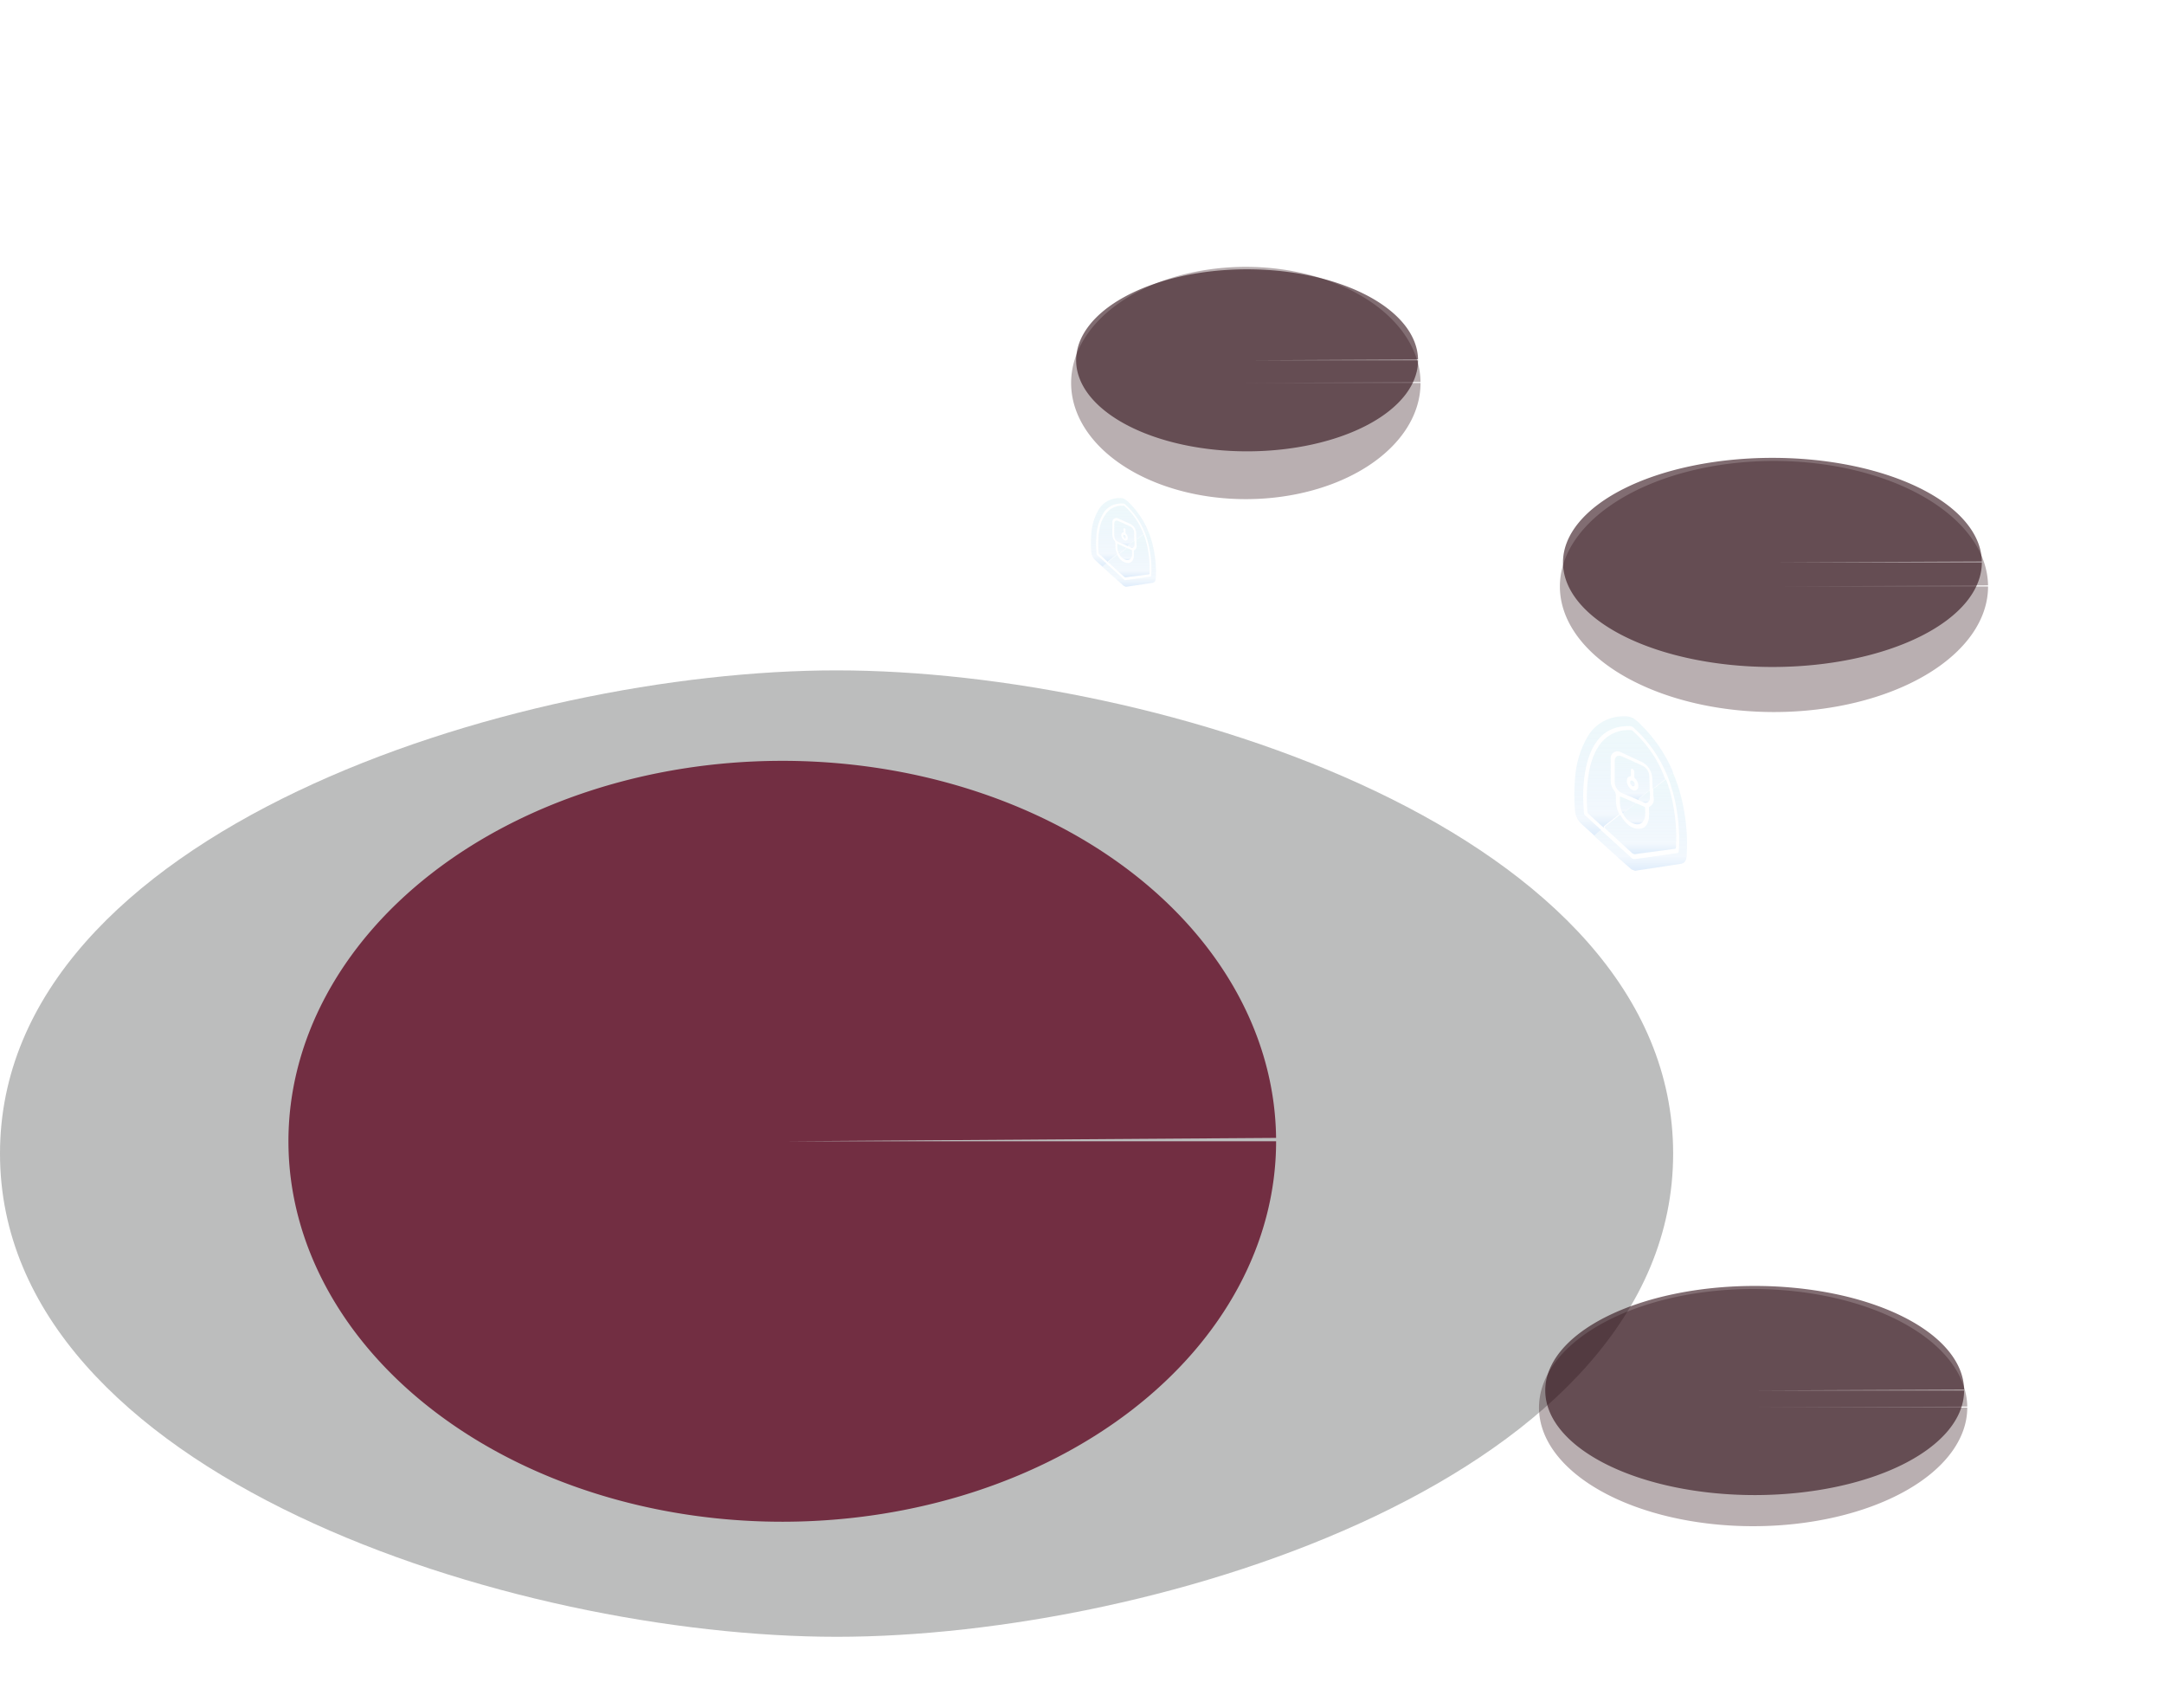 <?xml version="1.0" encoding="UTF-8" standalone="no"?>
<svg
   fill="none"
   height="576"
   viewBox="0 0 730 576"
   width="730"
   version="1.1"
   id="svg55"
   sodipodi:docname="layer-1.svg"
   inkscape:version="1.3.2 (091e20e, 2023-11-25, custom)"
   xmlns:inkscape="http://www.inkscape.org/namespaces/inkscape"
   xmlns:sodipodi="http://sodipodi.sourceforge.net/DTD/sodipodi-0.dtd"
   xmlns:xlink="http://www.w3.org/1999/xlink"
   xmlns="http://www.w3.org/2000/svg"
   xmlns:svg="http://www.w3.org/2000/svg">
  <defs
     id="defs55">
    <linearGradient
       id="linearGradient62">
      <stop
         offset="0"
         stop-color="#67d6ea"
         id="stop59"
         style="stop-color:#78ea67;stop-opacity:1;" />
      <stop
         offset="0.23"
         stop-color="#56c4e8"
         id="stop60"
         style="stop-color:#7ce856;stop-opacity:1;" />
      <stop
         offset="0.69"
         stop-color="#2a96e3"
         id="stop61"
         style="stop-color:#2ae35a;stop-opacity:1;" />
      <stop
         offset="1"
         stop-color="#0a73e0"
         id="stop62"
         style="stop-color:#0ae057;stop-opacity:1;" />
    </linearGradient>
  </defs>
  <sodipodi:namedview
     id="namedview55"
     pagecolor="#ffffff"
     bordercolor="#000000"
     borderopacity="0.25"
     inkscape:showpageshadow="2"
     inkscape:pageopacity="0.0"
     inkscape:pagecheckerboard="0"
     inkscape:deskcolor="#d1d1d1"
     inkscape:zoom="2.6982998"
     inkscape:cx="287.7738"
     inkscape:cy="305.93339"
     inkscape:window-width="2560"
     inkscape:window-height="1334"
     inkscape:window-x="-11"
     inkscape:window-y="-11"
     inkscape:window-maximized="1"
     inkscape:current-layer="g55" />
  <linearGradient
     id="a">
    <stop
       offset="0"
       stop-color="#7acbde"
       id="stop1" />
    <stop
       offset=".15"
       stop-color="#6ec2de"
       stop-opacity=".92"
       id="stop2" />
    <stop
       offset=".44"
       stop-color="#50a9df"
       stop-opacity=".73"
       id="stop3" />
    <stop
       offset=".85"
       stop-color="#1f83e0"
       stop-opacity=".42"
       id="stop4" />
    <stop
       offset="1"
       stop-color="#046ee0"
       id="stop5" />
  </linearGradient>
  <linearGradient
     id="b"
     gradientUnits="userSpaceOnUse"
     x1="548.027"
     x2="548.027"
     xlink:href="#a"
     y1="522.972"
     y2="557.829" />
  <linearGradient
     id="c"
     gradientUnits="userSpaceOnUse"
     x1="541.961"
     x2="541.961"
     xlink:href="#a"
     y1="502.825"
     y2="545.387" />
  <linearGradient
     id="d"
     gradientUnits="userSpaceOnUse"
     x1="542.914"
     x2="542.914"
     xlink:href="#a"
     y1="507.634"
     y2="542.508" />
  <linearGradient
     id="e"
     gradientUnits="userSpaceOnUse"
     x1="547.805"
     x2="547.805"
     xlink:href="#a"
     y1="525.207"
     y2="551.917" />
  <linearGradient
     id="f"
     gradientUnits="userSpaceOnUse"
     x1="545.046"
     x2="545.046"
     xlink:href="#a"
     y1="516.801"
     y2="532.602" />
  <linearGradient
     id="g"
     gradientUnits="userSpaceOnUse"
     x1="545.64"
     x2="545.64"
     xlink:href="#a"
     y1="533.66"
     y2="541.262" />
  <linearGradient
     id="h"
     gradientUnits="userSpaceOnUse"
     x1="543.443"
     x2="543.443"
     xlink:href="#a"
     y1="531.358"
     y2="537.324" />
  <linearGradient
     id="i"
     gradientUnits="userSpaceOnUse"
     x1="549.303"
     x2="549.303"
     xlink:href="#a"
     y1="529.452"
     y2="533.56" />
  <linearGradient
     id="j"
     gradientUnits="userSpaceOnUse"
     x1="545.148"
     x2="545.148"
     xlink:href="#a"
     y1="525.633"
     y2="527.678" />
  <linearGradient
     id="k">
    <stop
       offset="0"
       stop-color="#67d6ea"
       id="stop6" />
    <stop
       offset=".23"
       stop-color="#56c4e8"
       id="stop7" />
    <stop
       offset=".69"
       stop-color="#2a96e3"
       id="stop8" />
    <stop
       offset="1"
       stop-color="#0a73e0"
       id="stop9" />
  </linearGradient>
  <linearGradient
     id="l"
     gradientUnits="userSpaceOnUse"
     x1="516.694"
     x2="645.595"
     xlink:href="#k"
     y1="424.281"
     y2="498.667" />
  <linearGradient
     id="m">
    <stop
       offset="0"
       stop-color="#e9e9fd"
       id="stop10" />
    <stop
       offset=".36"
       stop-color="#d3d2f9"
       id="stop11" />
    <stop
       offset=".71"
       stop-color="#c5c4f7"
       id="stop12" />
    <stop
       offset="1"
       stop-color="#c0bff6"
       id="stop13" />
  </linearGradient>
  <linearGradient
     id="n"
     gradientUnits="userSpaceOnUse"
     x1="500.543"
     x2="661.406"
     xlink:href="#m"
     y1="452.422"
     y2="452.422" />
  <linearGradient
     id="o"
     gradientUnits="userSpaceOnUse"
     x1="553.443"
     x2="553.443"
     xlink:href="#a"
     y1="260.749"
     y2="293.715" />
  <linearGradient
     id="p"
     gradientUnits="userSpaceOnUse"
     x1="547.701"
     x2="547.701"
     xlink:href="#a"
     y1="241.712"
     y2="281.955" />
  <linearGradient
     id="q"
     gradientUnits="userSpaceOnUse"
     x1="548.605"
     x2="548.605"
     xlink:href="#a"
     y1="246.244"
     y2="279.227" />
  <linearGradient
     id="r"
     gradientUnits="userSpaceOnUse"
     x1="553.221"
     x2="553.221"
     xlink:href="#a"
     y1="262.883"
     y2="288.127" />
  <linearGradient
     id="s"
     gradientUnits="userSpaceOnUse"
     x1="550.615"
     x2="550.615"
     xlink:href="#a"
     y1="254.922"
     y2="269.854" />
  <linearGradient
     id="t"
     gradientUnits="userSpaceOnUse"
     x1="551.177"
     x2="551.177"
     xlink:href="#a"
     y1="270.859"
     y2="278.052" />
  <linearGradient
     id="u"
     gradientUnits="userSpaceOnUse"
     x1="549.098"
     x2="549.098"
     xlink:href="#a"
     y1="268.693"
     y2="274.318" />
  <linearGradient
     id="v"
     gradientUnits="userSpaceOnUse"
     x1="554.652"
     x2="554.652"
     xlink:href="#a"
     y1="266.888"
     y2="270.774" />
  <linearGradient
     id="w"
     gradientUnits="userSpaceOnUse"
     x1="550.7"
     x2="550.7"
     xlink:href="#a"
     y1="263.275"
     y2="265.201" />
  <linearGradient
     id="x"
     gradientUnits="userSpaceOnUse"
     x1="524.337"
     x2="632.946"
     xlink:href="#linearGradient62"
     y1="169.4"
     y2="232.087" />
  <linearGradient
     id="y"
     gradientUnits="userSpaceOnUse"
     x1="510.716"
     x2="647.599"
     xlink:href="#m"
     y1="193.123"
     y2="193.123" />
  <linearGradient
     id="z"
     gradientUnits="userSpaceOnUse"
     x1="380.922"
     x2="380.922"
     xlink:href="#a"
     y1="178.95"
     y2="197.939" />
  <linearGradient
     id="A"
     gradientUnits="userSpaceOnUse"
     x1="377.618"
     x2="377.618"
     xlink:href="#a"
     y1="167.975"
     y2="191.156" />
  <linearGradient
     id="B"
     gradientUnits="userSpaceOnUse"
     x1="378.129"
     x2="378.129"
     xlink:href="#a"
     y1="170.583"
     y2="189.605" />
  <linearGradient
     id="C"
     gradientUnits="userSpaceOnUse"
     x1="380.786"
     x2="380.786"
     xlink:href="#a"
     y1="180.164"
     y2="194.72" />
  <linearGradient
     id="D"
     gradientUnits="userSpaceOnUse"
     x1="379.286"
     x2="379.286"
     xlink:href="#a"
     y1="175.594"
     y2="184.185" />
  <linearGradient
     id="E"
     gradientUnits="userSpaceOnUse"
     x1="379.612"
     x2="379.612"
     xlink:href="#a"
     y1="184.781"
     y2="188.906" />
  <linearGradient
     id="F"
     gradientUnits="userSpaceOnUse"
     x1="378.419"
     x2="378.419"
     xlink:href="#a"
     y1="183.52"
     y2="186.775" />
  <linearGradient
     id="G"
     gradientUnits="userSpaceOnUse"
     x1="381.605"
     x2="381.605"
     xlink:href="#a"
     y1="182.48"
     y2="184.712" />
  <linearGradient
     id="H"
     gradientUnits="userSpaceOnUse"
     x1="379.337"
     x2="379.337"
     xlink:href="#a"
     y1="180.4"
     y2="181.508" />
  <linearGradient
     id="I"
     gradientUnits="userSpaceOnUse"
     x1="367.239"
     x2="452.446"
     xlink:href="#k"
     y1="114.913"
     y2="164.1" />
  <linearGradient
     id="J"
     gradientUnits="userSpaceOnUse"
     x1="356.552"
     x2="463.941"
     xlink:href="#m"
     y1="133.525"
     y2="133.525" />
  <clipPath
     id="K">
    <path
       d="m0 0h730v576h-730z"
       id="path13" />
  </clipPath>
  <g
     clip-path="url(#K)"
     id="g55">
    <path
       d="M 282.22,552.099 C 173.583,552.097 -0.004,497.732 0,389.095 0.004,280.462 173.587,226.111 282.22,226.117 c 108.63,0.006 282.199,54.374 282.195,163.004 -0.004,108.626 -173.569,162.98 -282.195,162.978 z"
       fill="#0c3663"
       fill-opacity="0.7"
       opacity="0.67"
       id="path15"
       sodipodi:nodetypes="sssss"
       style="fill:#6f7271;fill-opacity:0.698" />
    <g
       opacity=".13"
       id="g37">
      <path
         d="m550.343 293.254c-4.209-3.63-8.366-7.516-12.591-11.3.66-.751 1.436-1.39 2.3-1.892.089.044.174.096.256.153l10.103 9.187c.116.127.258.227.418.291.159.065.33.094.502.084l5.111-.682c3.152-.443 6.219-.92 9.234-1.329.426 0 .631-.307.665-.886.219-3.61.117-7.232-.307-10.824-.45-3.947-1.306-7.837-2.555-11.608-.273-.835-.597-1.704-.903-2.505.491-.277.953-.603 1.38-.972.136-.102.238-.29.46-.187 1.096 2.543 1.985 5.171 2.657 7.857 1.243 4.884 1.924 9.894 2.028 14.932.058 1.762.012 3.527-.136 5.284-.12 1.5-.75 2.335-1.858 2.505-4.02.631-8.16 1.245-12.42 1.892l-3.118.461z"
         fill="url(#o)"
         id="path29" />
      <path
         d="m564.415 260.785c-.221-.102-.324 0-.46.188-.426.369-.889.694-1.38.971l-.153-.324c-2.469-6.107-6.283-11.578-11.16-16.005-.388-.411-.918-.661-1.482-.699-1.066-.027-2.132.042-3.186.205-1.569.244-3.074.8-4.426 1.634-1.351.834-2.523 1.93-3.445 3.223-2.692 3.614-3.987 8.523-4.481 14.216-.24 2.836-.24 5.687 0 8.523.187 2.403-.171 1.806 1.704 3.409l4.208 3.852c-.864.502-1.641 1.141-2.3 1.892-1.466-1.33-2.948-2.625-4.413-3.989-1.281-1.2-2.05-2.849-2.147-4.602-.298-3.402-.298-6.825 0-10.227.227-5.237 1.742-10.337 4.413-14.846 1.292-2.093 3.117-3.805 5.287-4.961s4.608-1.714 7.065-1.619c.96-.067 1.919.127 2.777.563 1.017.649 1.945 1.428 2.76 2.318 4.462 4.393 8.042 9.601 10.547 15.341z"
         fill="url(#p)"
         id="path30" />
      <path
         d="m541.092 279.227c-.728-.555-1.416-1.159-2.062-1.807l-3.186-2.915c-.098-.067-.18-.155-.239-.259-.059-.103-.094-.219-.102-.337-.291-3.249-.291-6.518 0-9.767.137-1.279.29-2.54.511-3.733.903-4.704 2.505-8.523 5.316-11.148 1.199-1.071 2.601-1.889 4.124-2.405 1.522-.515 3.133-.717 4.736-.594.116.003.231.031.336.081.106.05.2.121.277.208 2.945 2.651 5.487 5.717 7.547 9.102 1.376 2.289 2.518 4.71 3.408 7.228-.119 0-.273.136-.392.221l-3.407 2.659c-.137.102-.256.239-.495.102 0-1.142 0-2.284-.102-3.409-.05-1.093-.378-2.155-.954-3.086-.575-.931-1.379-1.699-2.334-2.232-2.402-1.159-4.856-2.233-7.309-3.409-.376-.213-.804-.316-1.236-.297-.431.019-.849.16-1.205.405-.355.246-.634.586-.805.983s-.227.834-.162 1.262v7.193c-.026 1.192.352 2.357 1.074 3.306.269.318.468.688.586 1.087.117.399.15.819.095 1.231v.75c-.053 1.778.352 3.539 1.176 5.114-.153 0-.239 0-.341.102l-4.77 3.75c-.082.077-.135.18-.151.292-.015.112.008.225.066.322z"
         fill="url(#q)"
         id="path31" />
      <path
         d="m557.702 265.866c.239.136.358 0 .494-.103l3.408-2.659c.119 0 .273-.153.392-.221.947 2.42 1.683 4.918 2.198 7.466.75 3.602 1.171 7.264 1.26 10.943 0 1.517 0 2.999-.085 4.482 0 .358-.153.512-.426.546l-9.762 1.295c-1.159.154-2.334.273-3.408.495-.266.035-.538.002-.788-.096-.25-.099-.472-.259-.643-.467-1.431-1.346-2.879-2.625-4.327-3.954-1.449-1.33-3.152-2.898-4.737-4.364-.013-.097.002-.195.045-.283.042-.088.11-.162.194-.211l4.77-3.75c.102 0 .188-.171.341-.102l.256.46c1.601 2.659 3.543 4.142 5.707 4.227s3.271-1.193 3.646-3.58c.112-1.099.112-2.207 0-3.306 0-.341 0-.512.29-.631.482-.268.869-.679 1.107-1.177s.316-1.057.222-1.601c-.154-1.159-.154-2.284-.154-3.409z"
         fill="url(#r)"
         id="path32" />
      <path
         d="m552.677 269.854c-1.892-.801-3.817-1.603-5.742-2.455-.665-.343-1.223-.86-1.617-1.497-.393-.637-.605-1.368-.615-2.116 0-2.37 0-4.705 0-7.023 0-1.5.937-2.216 2.249-1.704 2.419 1.056 4.816 2.142 7.19 3.255.634.328 1.173.814 1.564 1.411s.621 1.286.668 1.998c.085 1.705.085 3.409.119 5.114-.122-.042-.253-.047-.378-.013-.124.033-.236.103-.32.2l-2.761 2.165c-.202.165-.331.404-.357.665zm-3.885-6.273c.048.566.227 1.114.523 1.599.295.485.7.895 1.181 1.197.177.145.389.243.616.282.226.039.458.019.674-.058.217-.077.409-.209.559-.383s.253-.383.298-.609c.066-.544.008-1.097-.169-1.616-.177-.52-.469-.993-.854-1.383-.101-.082-.182-.186-.235-.304-.054-.119-.078-.248-.071-.378 0-.512 0-1.023 0-1.551.014-.207-.033-.412-.137-.592-.103-.179-.257-.323-.443-.414-.426-.188-.562 0-.562.511v1.5c0 .512 0 .426-.289.461-.699.119-1.108.647-1.091 1.738z"
         fill="url(#s)"
         id="path33" />
      <path
         d="m551.739 270.859 2.862 1.211c.17 0 .324.136.324.409.112 1.042.112 2.094 0 3.136-.46 1.841-1.551 2.693-3.288 2.369-.935-.249-1.8-.712-2.527-1.35-.727-.639-1.296-1.437-1.665-2.332.154 0 .239 0 .324-.102l3.85-3.034c.043-.038.077-.085.097-.139.021-.053.029-.111.023-.168z"
         fill="url(#t)"
         id="path34" />
      <path
         d="m551.739 270.858c-.001.063-.019.125-.052.178-.033.054-.08.099-.135.129l-3.851 3.034c-.085 0-.17.17-.323.102-.551-.994-.86-2.103-.903-3.239 0-.699 0-1.38 0-2.062 0-.273 0-.392.34-.256z"
         fill="url(#u)"
         id="path35" />
      <path
         d="m552.676 269.854c.06-.238.205-.444.409-.58l2.76-2.165c.084-.097.196-.167.32-.2.125-.034.256-.029.378.013.086.861.086 1.729 0 2.591-.021.234-.101.46-.231.656-.131.196-.308.356-.516.466s-.441.166-.676.164c-.236-.003-.467-.064-.672-.178z"
         fill="url(#v)"
         id="path36" />
      <path
         d="m549.934 263.906c0-.529.272-.75.732-.58.233.112.431.285.572.502.141.216.22.467.229.725 0 .495-.358.784-.784.597-.221-.126-.406-.306-.537-.524-.132-.218-.205-.466-.212-.72z"
         fill="url(#w)"
         id="path37" />
    </g>
    <g
       opacity=".13"
       id="g50">
      <path
         d="m379.133 197.666c-2.436-2.08-4.822-4.312-7.258-6.511.386-.429.834-.796 1.329-1.091.052.024.098.059.136.102l5.827 5.284c.069.074.154.133.248.171s.196.056.297.051l2.931-.392 5.315-.767c.256 0 .375-.171.392-.512.13-2.08.073-4.168-.17-6.238-.259-2.279-.756-4.524-1.482-6.699-.154-.477-.341-.955-.512-1.432.279-.162.541-.35.784-.562 0 0 .137-.154.273-.103.632 1.462 1.145 2.973 1.533 4.517.72 2.815 1.114 5.703 1.176 8.608.023 1.018-.005 2.036-.085 3.051 0 .853-.443 1.347-1.074 1.449l-7.156 1.074-1.806.273z"
         fill="url(#z)"
         id="path42" />
      <path
         d="m387.244 178.969c-.137 0-.188 0-.273.102-.243.212-.505.401-.784.563l-.102-.188c-1.413-3.522-3.609-6.675-6.423-9.221-.219-.243-.525-.39-.852-.409-.615-.012-1.231.027-1.84.119-.904.138-1.771.457-2.55.937s-1.453 1.112-1.982 1.859c-1.592 2.446-2.487 5.281-2.589 8.198-.137 1.634-.137 3.276 0 4.909.102 1.381-.103 1.04.971 2.029l2.419 2.198c-.495.295-.943.663-1.329 1.091-.852-.75-1.704-1.5-2.539-2.284-.737-.696-1.182-1.646-1.243-2.659-.171-1.962-.171-3.935 0-5.897.131-3.007 1.003-5.935 2.538-8.523.745-1.206 1.798-2.192 3.049-2.857s2.657-.985 4.073-.927c.554-.043 1.108.069 1.601.324.583.374 1.116.82 1.585 1.329 2.565 2.528 4.629 5.518 6.082 8.813z"
         fill="url(#A)"
         id="path43" />
      <path
         d="m373.801 189.605c-.408-.306-.783-.699-1.192-1.056l-1.823-1.705c-.057-.042-.105-.096-.14-.157-.035-.062-.057-.13-.065-.201-.171-1.871-.171-3.754 0-5.625 0-.733.154-1.449.29-2.147.303-2.417 1.379-4.671 3.067-6.426.691-.617 1.501-1.086 2.38-1.38.879-.293 1.808-.403 2.731-.325.129.006.251.061.341.153 2.858 2.571 5.045 5.801 6.372 9.409l-.222.137-1.942 1.534s-.153.136-.29 0v-1.96c-.027-.629-.215-1.239-.546-1.774-.331-.534-.794-.974-1.345-1.278-1.397-.681-2.794-1.295-4.225-1.926-.216-.114-.458-.168-.702-.153-.244.014-.479.095-.68.234-.2.139-.359.331-.458.554-.099.224-.134.47-.102.712v4.142c-.009.689.213 1.361.63 1.909.155.182.27.394.337.623.068.229.086.47.055.706v.444c-.041 1.031.194 2.055.681 2.965 0 0-.136 0-.204 0-.903.699-1.806 1.432-2.743 2.148-.044.013-.086.036-.121.066s-.063.067-.082.109-.03.088-.03.134.01.092.028.134z"
         fill="url(#B)"
         id="path44" />
      <path
         d="m383.359 181.885c.136.086.205 0 .29 0l1.942-1.534.222-.136c.539 1.4.961 2.842 1.26 4.312.437 2.075.677 4.187.716 6.307v2.574c0 .221-.102.307-.256.324l-5.622.75c-.665 0-1.346.153-2.01.272-.156.019-.313-.001-.458-.058-.146-.056-.275-.147-.377-.266-.818-.767-1.704-1.499-2.488-2.267l-2.726-2.505c-.007-.059.001-.119.026-.173.024-.054.062-.1.111-.134.937-.716 1.84-1.449 2.743-2.148 0 0 .119-.102.204 0l.153.273c.296.65.75 1.214 1.322 1.64s1.243.7 1.95.798c1.192 0 1.908-.682 2.112-2.063.06-.635.06-1.274 0-1.909-.018-.07-.011-.145.02-.21.031-.066.084-.118.151-.148.274-.158.495-.396.632-.682.136-.286.183-.607.134-.92-.051-.784-.051-1.432-.051-2.097z"
         fill="url(#C)"
         id="path45" />
      <path
         d="m380.479 184.185-3.322-1.398c-.38-.205-.698-.507-.922-.875-.225-.369-.348-.79-.356-1.221 0-1.364 0-2.711 0-4.04 0-.869.528-1.278 1.295-.955 1.397.614 2.777 1.245 4.14 1.892.372.189.688.473.915.823.228.35.359.755.38 1.172v2.914c-.171 0-.273 0-.392.103l-1.602 1.261c-.078.091-.125.204-.136.324zm-2.232-3.614c.028.324.129.638.294.918s.391.52.66.702c.103.081.224.135.353.156s.261.008.384-.036.232-.119.318-.218.145-.218.172-.346c.036-.309.003-.622-.098-.917-.1-.295-.264-.564-.481-.787-.059-.046-.106-.106-.136-.174-.03-.069-.042-.144-.035-.218 0-.29 0-.58 0-.886.012-.119-.013-.238-.07-.341-.058-.104-.147-.187-.253-.239-.256-.119-.324 0-.324.29v.869c0 .29 0 .239-.188.273-.408.034-.596.324-.596.954z"
         fill="url(#D)"
         id="path46" />
      <path
         d="m379.953 184.781 1.703.682c.056.008.106.038.141.082.035.045.052.101.047.157.06.6.06 1.206 0 1.806-.273 1.057-.903 1.552-1.909 1.364-.537-.14-1.034-.405-1.451-.772s-.743-.826-.951-1.342h.188l2.214-1.704s.018-.188.018-.273z"
         fill="url(#E)"
         id="path47" />
      <path
         d="m379.953 184.781s0 .119-.103.17l-2.215 1.705s-.102.102-.187 0c-.314-.578-.494-1.218-.528-1.875 0-.409 0-.784 0-1.176s0-.222.187-.154z"
         fill="url(#F)"
         id="path48" />
      <path
         d="m380.48 184.184c.034-.13.113-.245.222-.324l1.601-1.261c.12 0 .222-.171.392-.102.06.498.06 1.001 0 1.5-.015.132-.062.258-.137.368-.075.109-.175.199-.293.261-.117.062-.248.095-.381.095s-.264-.032-.381-.094z"
         fill="url(#G)"
         id="path49" />
      <path
         d="m378.895 180.758c0-.307.153-.426.425-.324.134.063.248.162.329.285s.127.267.131.414c0 .29-.204.443-.443.341-.129-.071-.238-.174-.316-.299-.077-.126-.121-.269-.126-.417z"
         fill="url(#H)"
         id="path50" />
    </g>
    <path
       style="opacity:0.88;fill:#691c32;fill-opacity:1;stroke:none;stroke-width:1.684"
       id="path62"
       sodipodi:type="arc"
       sodipodi:cx="263.89035"
       sodipodi:cy="384.96088"
       sodipodi:rx="166.58765"
       sodipodi:ry="128.3279"
       sodipodi:start="0"
       sodipodi:end="6.2743131"
       sodipodi:arc-type="slice"
       d="M 430.478,384.961 A 166.588,128.328 0 0 1 264.26,513.288 166.588,128.328 0 0 1 97.304,385.53 166.588,128.328 0 0 1 262.782,256.636 166.588,128.328 0 0 1 430.471,383.822 l -166.581,1.139 z" />
    <path
       style="opacity:0.34;fill:#2d0d15;fill-opacity:0.976;stroke:none;stroke-width:1.185"
       id="path65-5"
       sodipodi:type="arc"
       sodipodi:cx="591.39685"
       sodipodi:cy="474.79092"
       sodipodi:rx="72.234474"
       sodipodi:ry="40.002861"
       sodipodi:start="0"
       sodipodi:end="6.2743131"
       sodipodi:arc-type="slice"
       d="m 663.631,474.791 a 72.234,40.003 0 0 1 -72.074,40.003 72.234,40.003 0 0 1 -72.394,-39.825 72.234,40.003 0 0 1 71.753,-40.179 72.234,40.003 0 0 1 72.712,39.647 l -72.232,0.355 z" />
    <path
       style="opacity:0.6;fill:#2d0d15;fill-opacity:1;stroke:none;stroke-width:1.215"
       id="path66-1"
       sodipodi:type="arc"
       sodipodi:cx="591.92078"
       sodipodi:cy="469.02573"
       sodipodi:rx="70.647057"
       sodipodi:ry="35.270695"
       sodipodi:start="0"
       sodipodi:end="6.2743131"
       sodipodi:arc-type="slice"
       d="m 662.568,469.026 a 70.647,35.271 0 0 1 -70.49,35.271 70.647,35.271 0 0 1 -70.803,-35.114 70.647,35.271 0 0 1 70.176,-35.426 70.647,35.271 0 0 1 71.114,34.957 l -70.644,0.313 z" />
    <path
       style="opacity:0.34;fill:#2d0d15;fill-opacity:0.976;stroke:none;stroke-width:1.219"
       id="path65-5-1"
       sodipodi:type="arc"
       sodipodi:cx="598.42877"
       sodipodi:cy="197.82915"
       sodipodi:rx="72.217392"
       sodipodi:ry="42.344418"
       sodipodi:start="0"
       sodipodi:end="6.2743131"
       sodipodi:arc-type="slice"
       d="m 670.646,197.829 a 72.217,42.344 0 0 1 -72.057,42.344 72.217,42.344 0 0 1 -72.377,-42.156 72.217,42.344 0 0 1 71.736,-42.531 72.217,42.344 0 0 1 72.695,41.968 l -72.215,0.376 z" />
    <path
       style="opacity:0.6;fill:#2d0d15;fill-opacity:1;stroke:none;stroke-width:1.215"
       id="path66-1-6"
       sodipodi:type="arc"
       sodipodi:cx="597.90448"
       sodipodi:cy="189.70544"
       sodipodi:rx="70.647057"
       sodipodi:ry="35.270695"
       sodipodi:start="0"
       sodipodi:end="6.2743131"
       sodipodi:arc-type="slice"
       d="m 668.552,189.705 a 70.647,35.271 0 0 1 -70.49,35.271 70.647,35.271 0 0 1 -70.803,-35.114 70.647,35.271 0 0 1 70.176,-35.426 70.647,35.271 0 0 1 71.114,34.957 l -70.644,0.313 z" />
    <path
       style="opacity:0.34;fill:#2d0d15;fill-opacity:0.976;stroke:none;stroke-width:1.059"
       id="path65-5-1-3"
       sodipodi:type="arc"
       sodipodi:cx="420.26471"
       sodipodi:cy="129.19016"
       sodipodi:rx="58.932732"
       sodipodi:ry="39.172974"
       sodipodi:start="0"
       sodipodi:end="6.2743131"
       sodipodi:arc-type="slice"
       d="m 479.197,129.19 a 58.933,39.173 0 0 1 -58.802,39.173 58.933,39.173 0 0 1 -59.063,-38.999 58.933,39.173 0 0 1 58.54,-39.346 58.933,39.173 0 0 1 59.323,38.825 l -58.93,0.348 z" />
    <path
       style="opacity:0.6;fill:#2d0d15;fill-opacity:1;stroke:none;stroke-width:1.024"
       id="path66-1-6-1"
       sodipodi:type="arc"
       sodipodi:cx="420.69238"
       sodipodi:cy="121.53648"
       sodipodi:rx="57.668293"
       sodipodi:ry="30.701059"
       sodipodi:start="0"
       sodipodi:end="6.2743131"
       sodipodi:arc-type="slice"
       d="m 478.361,121.536 a 57.668,30.701 0 0 1 -57.54,30.701 57.668,30.701 0 0 1 -57.796,-30.565 57.668,30.701 0 0 1 57.284,-30.837 57.668,30.701 0 0 1 58.05,30.428 l -57.666,0.272 z" />
  </g>
</svg>
